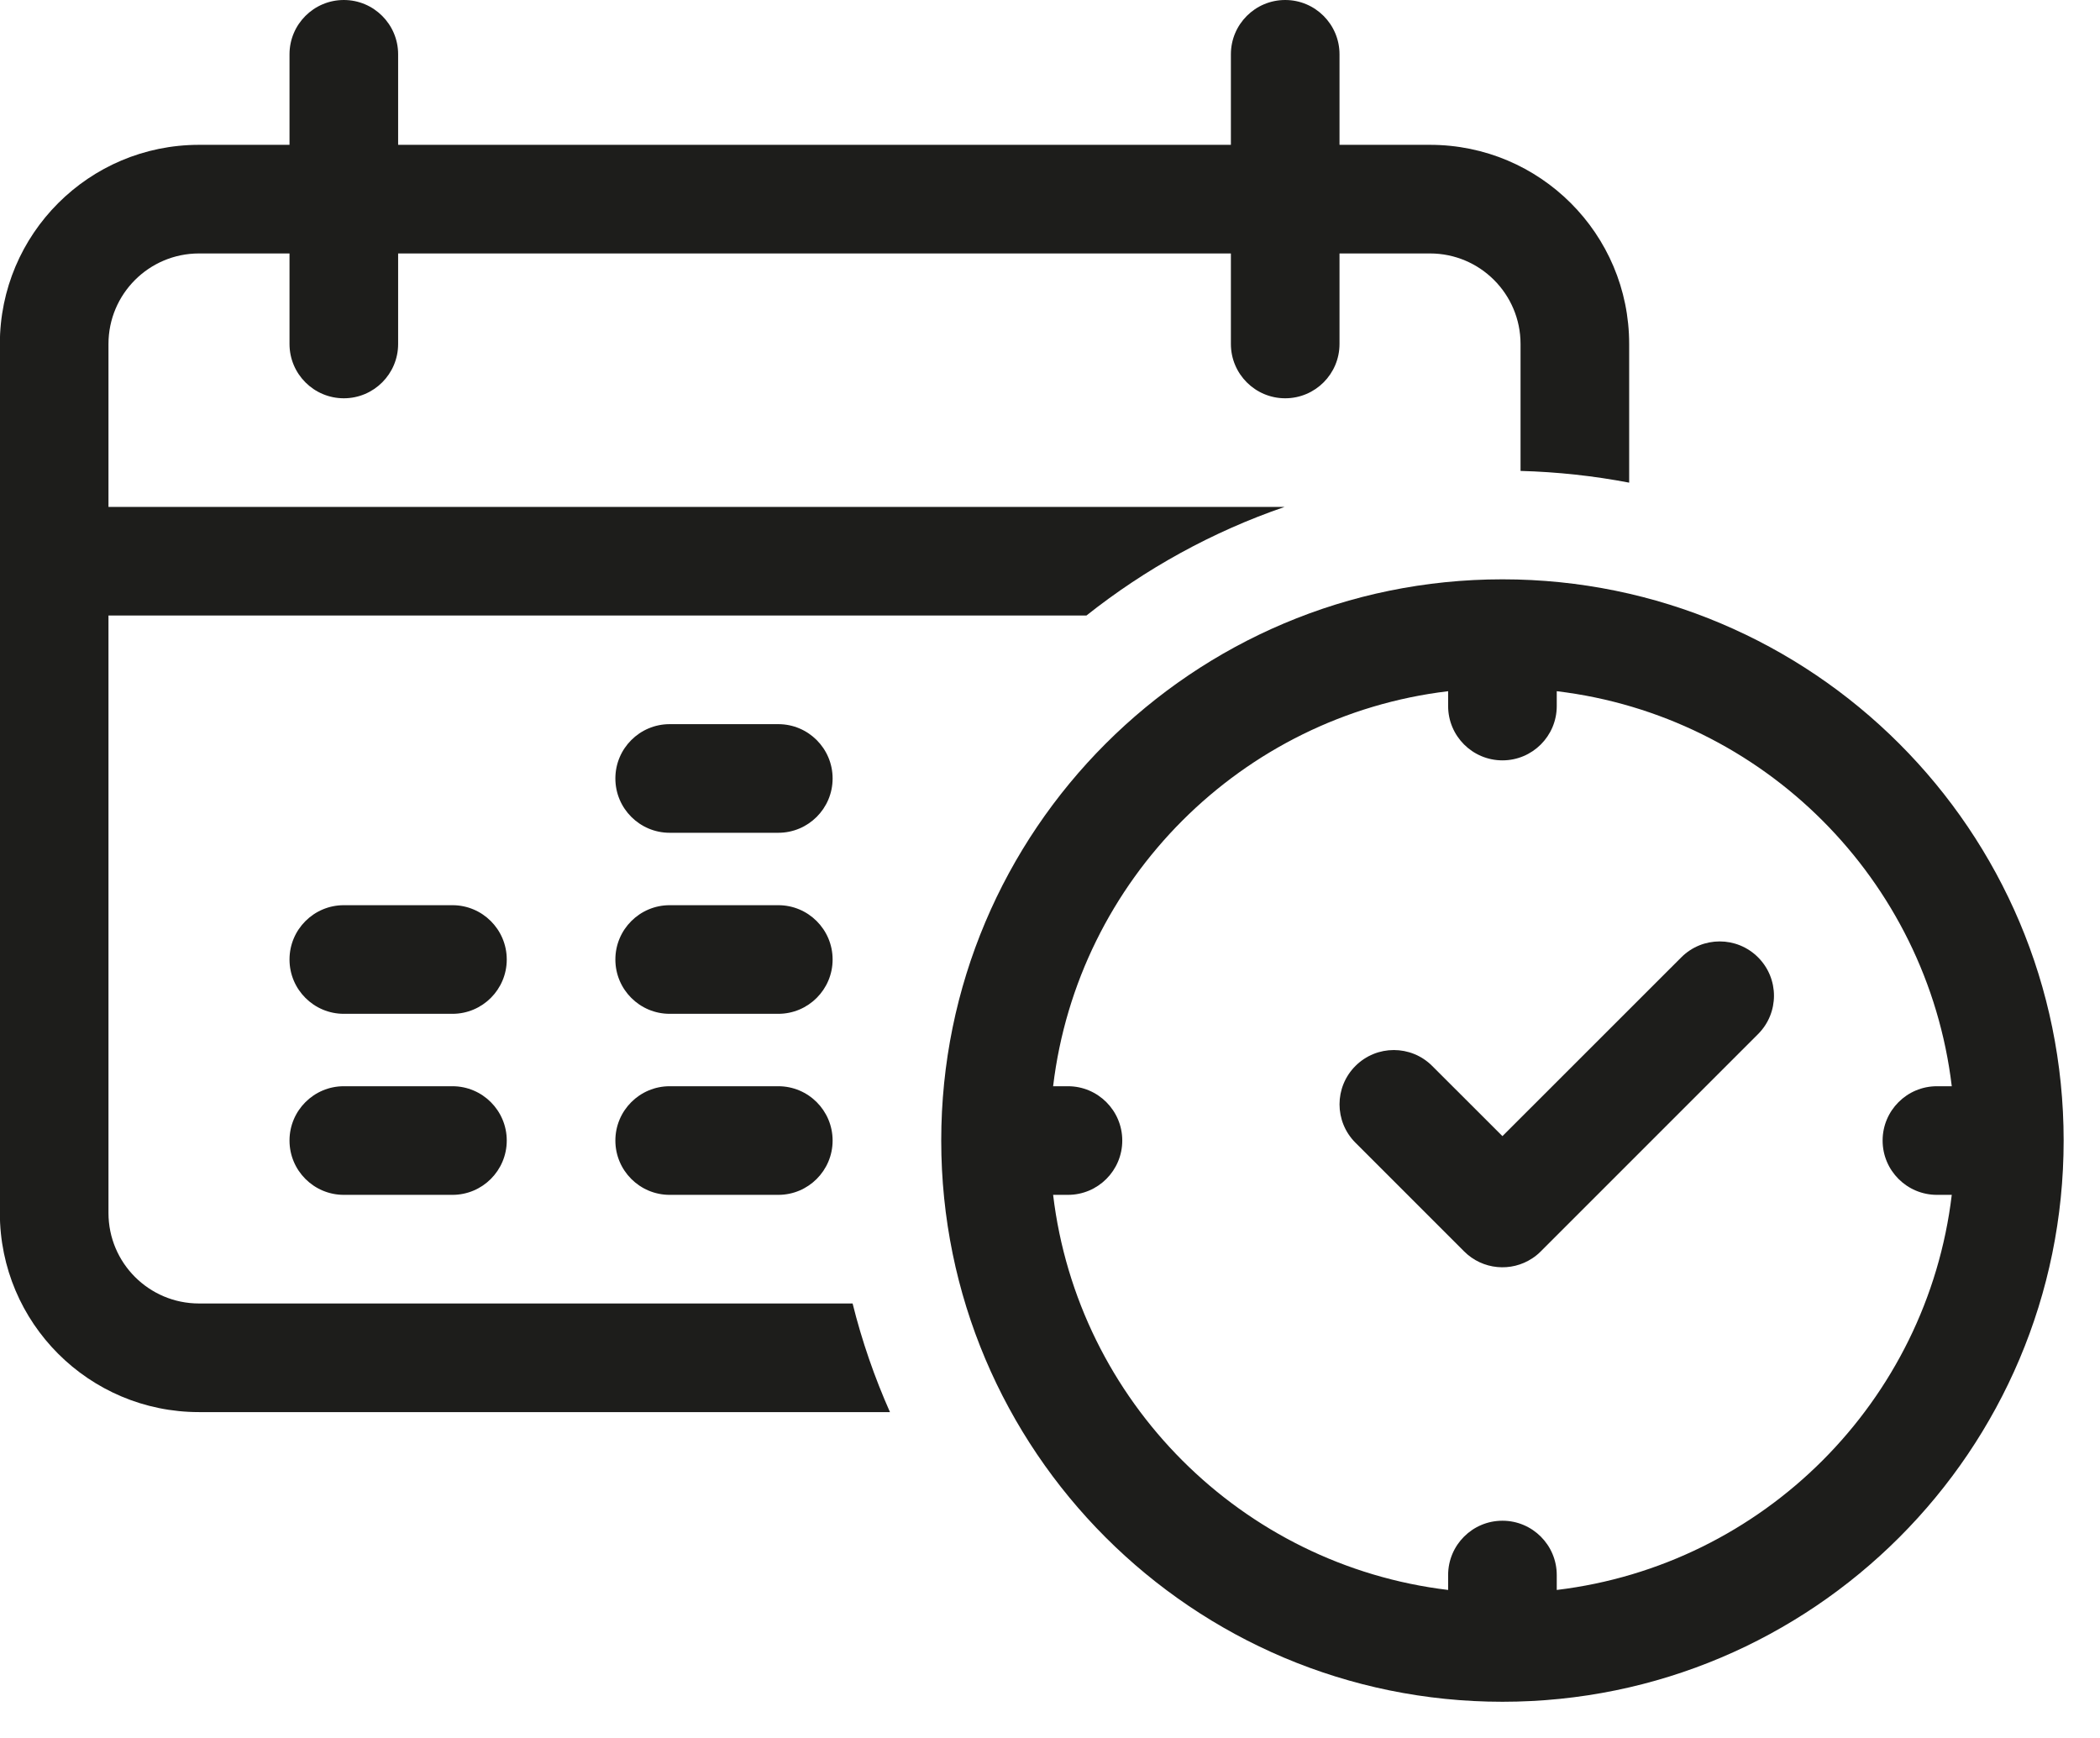 <svg width="29" height="24" viewBox="0 0 29 24" fill="none" xmlns="http://www.w3.org/2000/svg">
<path d="M-0.002 4.75C-0.002 3.231 1.229 2 2.748 2H3.998V0.75C3.998 0.336 4.334 1.0261e-06 4.748 0C5.162 1.81059e-08 5.498 0.336 5.498 0.75V2H16.998V0.75C16.998 0.336 17.334 5.50143e-07 17.748 5.68249e-07C18.162 5.86354e-07 18.498 0.336 18.498 0.75V2H19.748C21.267 2 22.498 3.231 22.498 4.75V6.665C22.011 6.572 21.509 6.517 20.998 6.503V4.75C20.998 4.06 20.438 3.5 19.748 3.5H18.498V4.75C18.498 5.164 18.162 5.5 17.748 5.5C17.334 5.5 16.998 5.164 16.998 4.75V3.5H5.498V4.75C5.498 5.164 5.162 5.5 4.748 5.5C4.334 5.5 3.998 5.164 3.998 4.75V3.5H2.748C2.058 3.5 1.498 4.06 1.498 4.75L1.498 7L17.74 7C16.739 7.344 15.816 7.855 15.003 8.5L1.498 8.5V16.75C1.498 17.44 2.058 18 2.748 18H11.774C11.903 18.519 12.077 19.02 12.29 19.5H2.748C1.229 19.5 -0.002 18.269 -0.002 16.75L-0.002 4.75Z" fill="#1D1D1B"/>
<path d="M11.498 15.75L11.498 15.749C11.497 15.335 11.162 15 10.748 15H9.248C8.834 15 8.498 15.336 8.498 15.75C8.498 16.164 8.834 16.5 9.248 16.5H10.748C11.162 16.5 11.498 16.164 11.498 15.75Z" fill="#1D1D1B"/>
<path d="M9.248 10C8.834 10 8.498 10.336 8.498 10.75C8.498 11.164 8.834 11.5 9.248 11.5H10.748C11.162 11.5 11.498 11.164 11.498 10.75C11.498 10.336 11.162 10 10.748 10H9.248Z" fill="#1D1D1B"/>
<path d="M3.998 13.25C3.998 12.836 4.334 12.5 4.748 12.5H6.248C6.662 12.5 6.998 12.836 6.998 13.25C6.998 13.664 6.662 14 6.248 14H4.748C4.334 14 3.998 13.664 3.998 13.25Z" fill="#1D1D1B"/>
<path d="M9.248 12.5C8.834 12.5 8.498 12.836 8.498 13.25C8.498 13.664 8.834 14 9.248 14H10.748C11.162 14 11.498 13.664 11.498 13.25C11.498 12.836 11.162 12.5 10.748 12.5H9.248Z" fill="#1D1D1B"/>
<path d="M3.998 15.75C3.998 15.336 4.334 15 4.748 15H6.248C6.662 15 6.998 15.336 6.998 15.75C6.998 16.164 6.662 16.5 6.248 16.5H4.748C4.334 16.5 3.998 16.164 3.998 15.75Z" fill="#1D1D1B"/>
<path d="M18.718 14.72C19.011 14.427 19.485 14.427 19.778 14.72L20.748 15.689L23.218 13.22C23.511 12.927 23.985 12.927 24.278 13.22C24.571 13.513 24.571 13.987 24.278 14.28L21.278 17.28C21.242 17.317 21.202 17.349 21.161 17.376C20.87 17.569 20.474 17.537 20.218 17.28L18.718 15.78C18.425 15.487 18.425 15.013 18.718 14.72Z" fill="#1D1D1B"/>
<path fill-rule="evenodd" clip-rule="evenodd" d="M20.75 8C25.029 8.001 28.498 11.47 28.498 15.75C28.498 20.03 25.028 23.5 20.748 23.5C16.468 23.5 12.998 20.03 12.998 15.75C12.998 11.47 16.468 8 20.748 8H20.75ZM19.998 21.956C17.146 21.614 14.884 19.352 14.543 16.5H14.748C15.162 16.5 15.498 16.164 15.498 15.75C15.498 15.336 15.162 15 14.748 15H14.543C14.884 12.148 17.146 9.886 19.998 9.545V9.75C19.998 10.164 20.334 10.5 20.748 10.5C21.162 10.5 21.498 10.164 21.498 9.75V9.545C24.35 9.886 26.612 12.148 26.953 15H26.748C26.334 15 25.998 15.336 25.998 15.75C25.998 16.164 26.334 16.5 26.748 16.5H26.953C26.612 19.352 24.35 21.614 21.498 21.956V21.75C21.498 21.336 21.162 21 20.748 21C20.334 21 19.998 21.336 19.998 21.75V21.956Z" fill="#1D1D1B"/>
</svg>
